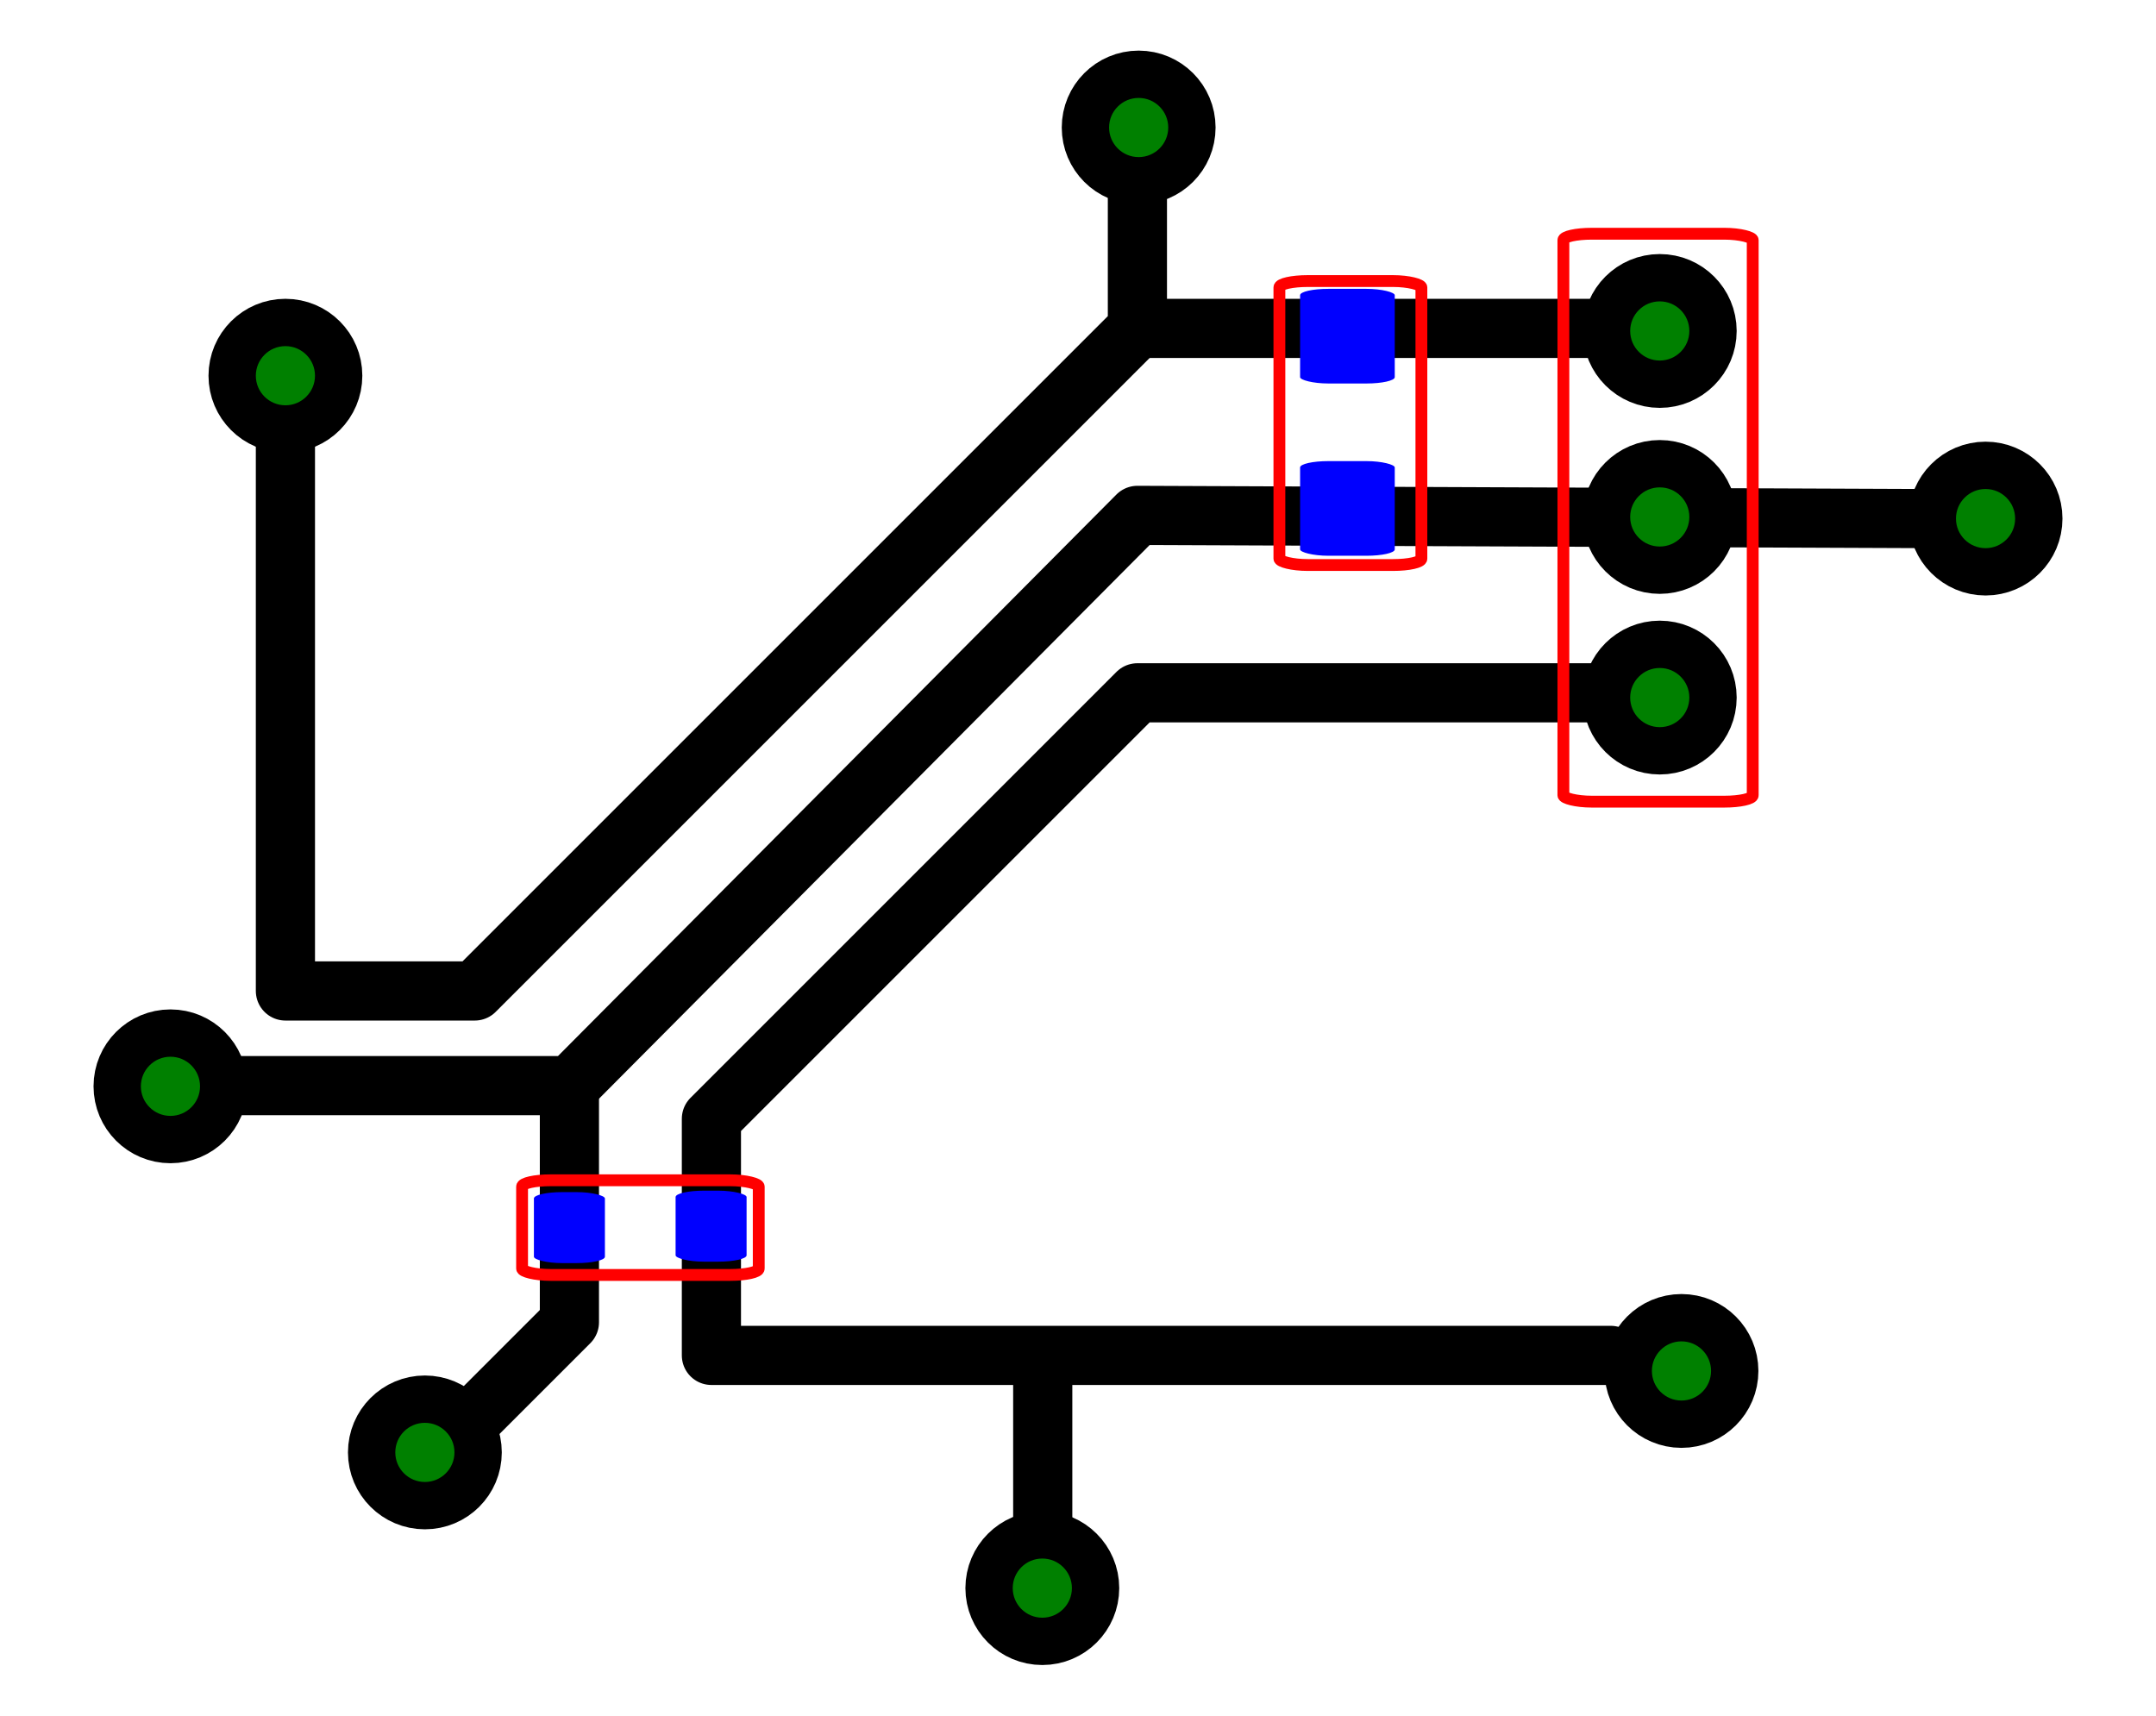 <?xml version="1.0" encoding="UTF-8" standalone="no"?>
<!-- Created with Inkscape (http://www.inkscape.org/) -->

<svg
   xmlns:dc="http://purl.org/dc/elements/1.1/"
   xmlns:cc="http://creativecommons.org/ns#"
   xmlns:rdf="http://www.w3.org/1999/02/22-rdf-syntax-ns#"
   xmlns:svg="http://www.w3.org/2000/svg"
   xmlns="http://www.w3.org/2000/svg"
   xmlns:sodipodi="http://sodipodi.sourceforge.net/DTD/sodipodi-0.dtd"
   xmlns:inkscape="http://www.inkscape.org/namespaces/inkscape"
   width="257.104mm"
   height="204.611mm"
   viewBox="0 0 911 725"
   id="svg2"
   version="1.1"
   inkscape:version="0.91 r13725"
   sodipodi:docname="logo-notext.svg">
  <defs
     id="defs4" />
  <sodipodi:namedview
     id="base"
     pagecolor="#ffffff"
     bordercolor="#666666"
     borderopacity="1.0"
     inkscape:pageopacity="0.0"
     inkscape:pageshadow="2"
     inkscape:zoom="0.76275861"
     inkscape:cx="429.07122"
     inkscape:cy="374.86989"
     inkscape:document-units="px"
     inkscape:current-layer="layer1"
     showgrid="true"
     fit-margin-top="0"
     fit-margin-left="0"
     fit-margin-right="0"
     fit-margin-bottom="0"
     inkscape:window-width="1223"
     inkscape:window-height="755"
     inkscape:window-x="57"
     inkscape:window-y="1"
     inkscape:window-maximized="1">
    <inkscape:grid
       type="xygrid"
       id="grid4151" />
  </sodipodi:namedview>
  <g
     inkscape:label="Layer 1"
     inkscape:groupmode="layer"
     id="layer1"
     transform="translate(65.384,8.541)">
    <path
       style="fill:none;fill-rule:evenodd;stroke:#000000;stroke-width:25;stroke-linecap:round;stroke-linejoin:round;stroke-miterlimit:4;stroke-dasharray:none;stroke-opacity:1"
       d="m 55.215,150.228 0,260 80,0 280,-280 0,-60"
       id="path4153"
       inkscape:connector-curvature="0" />
    <path
       style="fill:none;fill-rule:evenodd;stroke:#000000;stroke-width:25;stroke-linecap:round;stroke-linejoin:round;stroke-miterlimit:4;stroke-dasharray:none;stroke-opacity:1"
       d="m 415.215,130.228 220,0"
       id="path4157"
       inkscape:connector-curvature="0" />
    <path
       style="fill:none;fill-rule:evenodd;stroke:#000000;stroke-width:25;stroke-linecap:round;stroke-linejoin:round;stroke-miterlimit:4;stroke-dasharray:none;stroke-opacity:1"
       d="m 35.215,450.228 140.369,0 239.631,-240.977 332.111,1.346"
       id="path4159"
       inkscape:connector-curvature="0"
       sodipodi:nodetypes="cccc" />
    <path
       style="fill:none;fill-rule:evenodd;stroke:#000000;stroke-width:25;stroke-linecap:round;stroke-linejoin:round;stroke-miterlimit:4;stroke-dasharray:none;stroke-opacity:1"
       d="m 175.215,450.228 0,100 -40,40"
       id="path4161"
       inkscape:connector-curvature="0" />
    <path
       style="fill:none;fill-rule:evenodd;stroke:#000000;stroke-width:25;stroke-linecap:round;stroke-linejoin:round;stroke-miterlimit:4;stroke-dasharray:none;stroke-opacity:1"
       d="m 615.215,564.228 -380,0 0,-100 180,-180 200,0"
       id="path4163"
       inkscape:connector-curvature="0" />
    <path
       style="fill:none;fill-rule:evenodd;stroke:#000000;stroke-width:25;stroke-linecap:round;stroke-linejoin:round;stroke-miterlimit:4;stroke-dasharray:none;stroke-opacity:1"
       d="m 375.215,570.228 0,80"
       id="path4165"
       inkscape:connector-curvature="0" />
    <ellipse
       style="fill:#ff0000;fill-opacity:1;stroke:#000000;stroke-width:15;stroke-linecap:round;stroke-linejoin:round;stroke-miterlimit:4;stroke-dasharray:none;stroke-opacity:1"
       id="path4175"
       cx="55.215"
       cy="150.228"
       rx="15"
       ry="5" />
    <g
       id="g4179"
       transform="translate(20.599,13.769)">
      <circle
         r="20"
         cy="136.459"
         cx="34.616"
         id="path4169"
         style="fill:#000000;fill-opacity:1;stroke:#000000;stroke-width:25;stroke-linecap:round;stroke-linejoin:round;stroke-miterlimit:4;stroke-dasharray:none;stroke-opacity:1" />
      <circle
         r="20"
         cy="136.459"
         cx="34.616"
         id="path4177"
         style="fill:#008000;fill-opacity:1;stroke:#000000;stroke-width:15;stroke-linecap:round;stroke-linejoin:round;stroke-miterlimit:4;stroke-dasharray:none;stroke-opacity:1" />
    </g>
    <g
       id="g4183"
       transform="translate(381.132,-91.114)">
      <circle
         style="fill:#000000;fill-opacity:1;stroke:#000000;stroke-width:25;stroke-linecap:round;stroke-linejoin:round;stroke-miterlimit:4;stroke-dasharray:none;stroke-opacity:1"
         id="circle4185"
         cx="34.616"
         cy="136.459"
         r="20" />
      <circle
         style="fill:#008000;fill-opacity:1;stroke:#000000;stroke-width:15;stroke-linecap:round;stroke-linejoin:round;stroke-miterlimit:4;stroke-dasharray:none;stroke-opacity:1"
         id="circle4187"
         cx="34.616"
         cy="136.459"
         r="20" />
    </g>
    <g
       transform="translate(-27.977,314.061)"
       id="g4189">
      <circle
         r="20"
         cy="136.459"
         cx="34.616"
         id="circle4191"
         style="fill:#000000;fill-opacity:1;stroke:#000000;stroke-width:25;stroke-linecap:round;stroke-linejoin:round;stroke-miterlimit:4;stroke-dasharray:none;stroke-opacity:1" />
      <circle
         r="20"
         cy="136.459"
         cx="34.616"
         id="circle4193"
         style="fill:#008000;fill-opacity:1;stroke:#000000;stroke-width:15;stroke-linecap:round;stroke-linejoin:round;stroke-miterlimit:4;stroke-dasharray:none;stroke-opacity:1" />
    </g>
    <g
       id="g4195"
       transform="translate(79.528,468.763)">
      <circle
         style="fill:#000000;fill-opacity:1;stroke:#000000;stroke-width:25;stroke-linecap:round;stroke-linejoin:round;stroke-miterlimit:4;stroke-dasharray:none;stroke-opacity:1"
         id="circle4197"
         cx="34.616"
         cy="136.459"
         r="20" />
      <circle
         style="fill:#008000;fill-opacity:1;stroke:#000000;stroke-width:15;stroke-linecap:round;stroke-linejoin:round;stroke-miterlimit:4;stroke-dasharray:none;stroke-opacity:1"
         id="circle4199"
         cx="34.616"
         cy="136.459"
         r="20" />
    </g>
    <g
       transform="translate(340.423,526.114)"
       id="g4201">
      <circle
         r="20"
         cy="136.459"
         cx="34.616"
         id="circle4203"
         style="fill:#000000;fill-opacity:1;stroke:#000000;stroke-width:25;stroke-linecap:round;stroke-linejoin:round;stroke-miterlimit:4;stroke-dasharray:none;stroke-opacity:1" />
      <circle
         r="20"
         cy="136.459"
         cx="34.616"
         id="circle4205"
         style="fill:#008000;fill-opacity:1;stroke:#000000;stroke-width:15;stroke-linecap:round;stroke-linejoin:round;stroke-miterlimit:4;stroke-dasharray:none;stroke-opacity:1" />
    </g>
    <g
       id="g4207"
       transform="translate(610.495,434.342)">
      <circle
         style="fill:#000000;fill-opacity:1;stroke:#000000;stroke-width:25;stroke-linecap:round;stroke-linejoin:round;stroke-miterlimit:4;stroke-dasharray:none;stroke-opacity:1"
         id="circle4209"
         cx="34.616"
         cy="136.459"
         r="20" />
      <circle
         style="fill:#008000;fill-opacity:1;stroke:#000000;stroke-width:15;stroke-linecap:round;stroke-linejoin:round;stroke-miterlimit:4;stroke-dasharray:none;stroke-opacity:1"
         id="circle4211"
         cx="34.616"
         cy="136.459"
         r="20" />
    </g>
    <g
       transform="translate(738.976,74.143)"
       id="g4213">
      <circle
         r="20"
         cy="136.459"
         cx="34.616"
         id="circle4215"
         style="fill:#000000;fill-opacity:1;stroke:#000000;stroke-width:25;stroke-linecap:round;stroke-linejoin:round;stroke-miterlimit:4;stroke-dasharray:none;stroke-opacity:1" />
      <circle
         r="20"
         cy="136.459"
         cx="34.616"
         id="circle4217"
         style="fill:#008000;fill-opacity:1;stroke:#000000;stroke-width:15;stroke-linecap:round;stroke-linejoin:round;stroke-miterlimit:4;stroke-dasharray:none;stroke-opacity:1" />
    </g>
    <g
       id="g4219"
       transform="translate(601.318,149.781)">
      <circle
         style="fill:#000000;fill-opacity:1;stroke:#000000;stroke-width:25;stroke-linecap:round;stroke-linejoin:round;stroke-miterlimit:4;stroke-dasharray:none;stroke-opacity:1"
         id="circle4221"
         cx="34.616"
         cy="136.459"
         r="20" />
      <circle
         style="fill:#008000;fill-opacity:1;stroke:#000000;stroke-width:15;stroke-linecap:round;stroke-linejoin:round;stroke-miterlimit:4;stroke-dasharray:none;stroke-opacity:1"
         id="circle4223"
         cx="34.616"
         cy="136.459"
         r="20" />
    </g>
    <g
       transform="translate(601.318,73.454)"
       id="g4225">
      <circle
         r="20"
         cy="136.459"
         cx="34.616"
         id="circle4227"
         style="fill:#000000;fill-opacity:1;stroke:#000000;stroke-width:25;stroke-linecap:round;stroke-linejoin:round;stroke-miterlimit:4;stroke-dasharray:none;stroke-opacity:1" />
      <circle
         r="20"
         cy="136.459"
         cx="34.616"
         id="circle4229"
         style="fill:#008000;fill-opacity:1;stroke:#000000;stroke-width:15;stroke-linecap:round;stroke-linejoin:round;stroke-miterlimit:4;stroke-dasharray:none;stroke-opacity:1" />
    </g>
    <g
       transform="translate(601.318,-5.141)"
       id="g4231">
      <circle
         r="20"
         cy="136.459"
         cx="34.616"
         id="circle4233"
         style="fill:#000000;fill-opacity:1;stroke:#000000;stroke-width:25;stroke-linecap:round;stroke-linejoin:round;stroke-miterlimit:4;stroke-dasharray:none;stroke-opacity:1" />
      <circle
         r="20"
         cy="136.459"
         cx="34.616"
         id="circle4235"
         style="fill:#008000;fill-opacity:1;stroke:#000000;stroke-width:15;stroke-linecap:round;stroke-linejoin:round;stroke-miterlimit:4;stroke-dasharray:none;stroke-opacity:1" />
    </g>
    <rect
       style="fill:none;fill-opacity:1;stroke:#ff0000;stroke-width:5;stroke-linecap:round;stroke-linejoin:round;stroke-miterlimit:4;stroke-dasharray:none;stroke-opacity:1"
       id="rect4237"
       width="80"
       height="240"
       x="595.215"
       y="90.228"
       rx="12"
       ry="2.691" />
    <rect
       style="fill:none;fill-opacity:1;stroke:#ff0000;stroke-width:5;stroke-linecap:round;stroke-linejoin:round;stroke-miterlimit:4;stroke-dasharray:none;stroke-opacity:1"
       id="rect4239"
       width="60"
       height="120"
       x="475.215"
       y="110.228"
       rx="12"
       ry="2.691" />
    <rect
       style="fill:none;fill-opacity:1;stroke:#ff0000;stroke-width:5;stroke-linecap:round;stroke-linejoin:round;stroke-miterlimit:4;stroke-dasharray:none;stroke-opacity:1"
       id="rect4243"
       width="100"
       height="40"
       x="155.215"
       y="490.228"
       rx="12"
       ry="2.691" />
    <rect
       style="fill:#0000ff;fill-opacity:1;stroke:none;stroke-width:5;stroke-linecap:round;stroke-linejoin:round;stroke-miterlimit:4;stroke-dasharray:none;stroke-opacity:1"
       id="rect4249"
       width="40"
       height="40"
       x="483.962"
       y="186.314"
       rx="12"
       ry="2.691" />
    <rect
       ry="2.691"
       rx="12"
       y="113.519"
       x="483.962"
       height="40"
       width="40"
       id="rect4251"
       style="fill:#0000ff;fill-opacity:1;stroke:none;stroke-width:5;stroke-linecap:round;stroke-linejoin:round;stroke-miterlimit:4;stroke-dasharray:none;stroke-opacity:1" />
    <rect
       style="fill:#0000ff;fill-opacity:1;stroke:none;stroke-width:5;stroke-linecap:round;stroke-linejoin:round;stroke-miterlimit:4;stroke-dasharray:none;stroke-opacity:1"
       id="rect4255"
       width="30"
       height="30"
       x="160.215"
       y="495.228"
       rx="12"
       ry="2.691" />
    <rect
       ry="2.691"
       rx="12"
       y="494.617"
       x="220.083"
       height="30"
       width="30"
       id="rect4257"
       style="fill:#0000ff;fill-opacity:1;stroke:none;stroke-width:5;stroke-linecap:round;stroke-linejoin:round;stroke-miterlimit:4;stroke-dasharray:none;stroke-opacity:1" />
  </g>
</svg>
